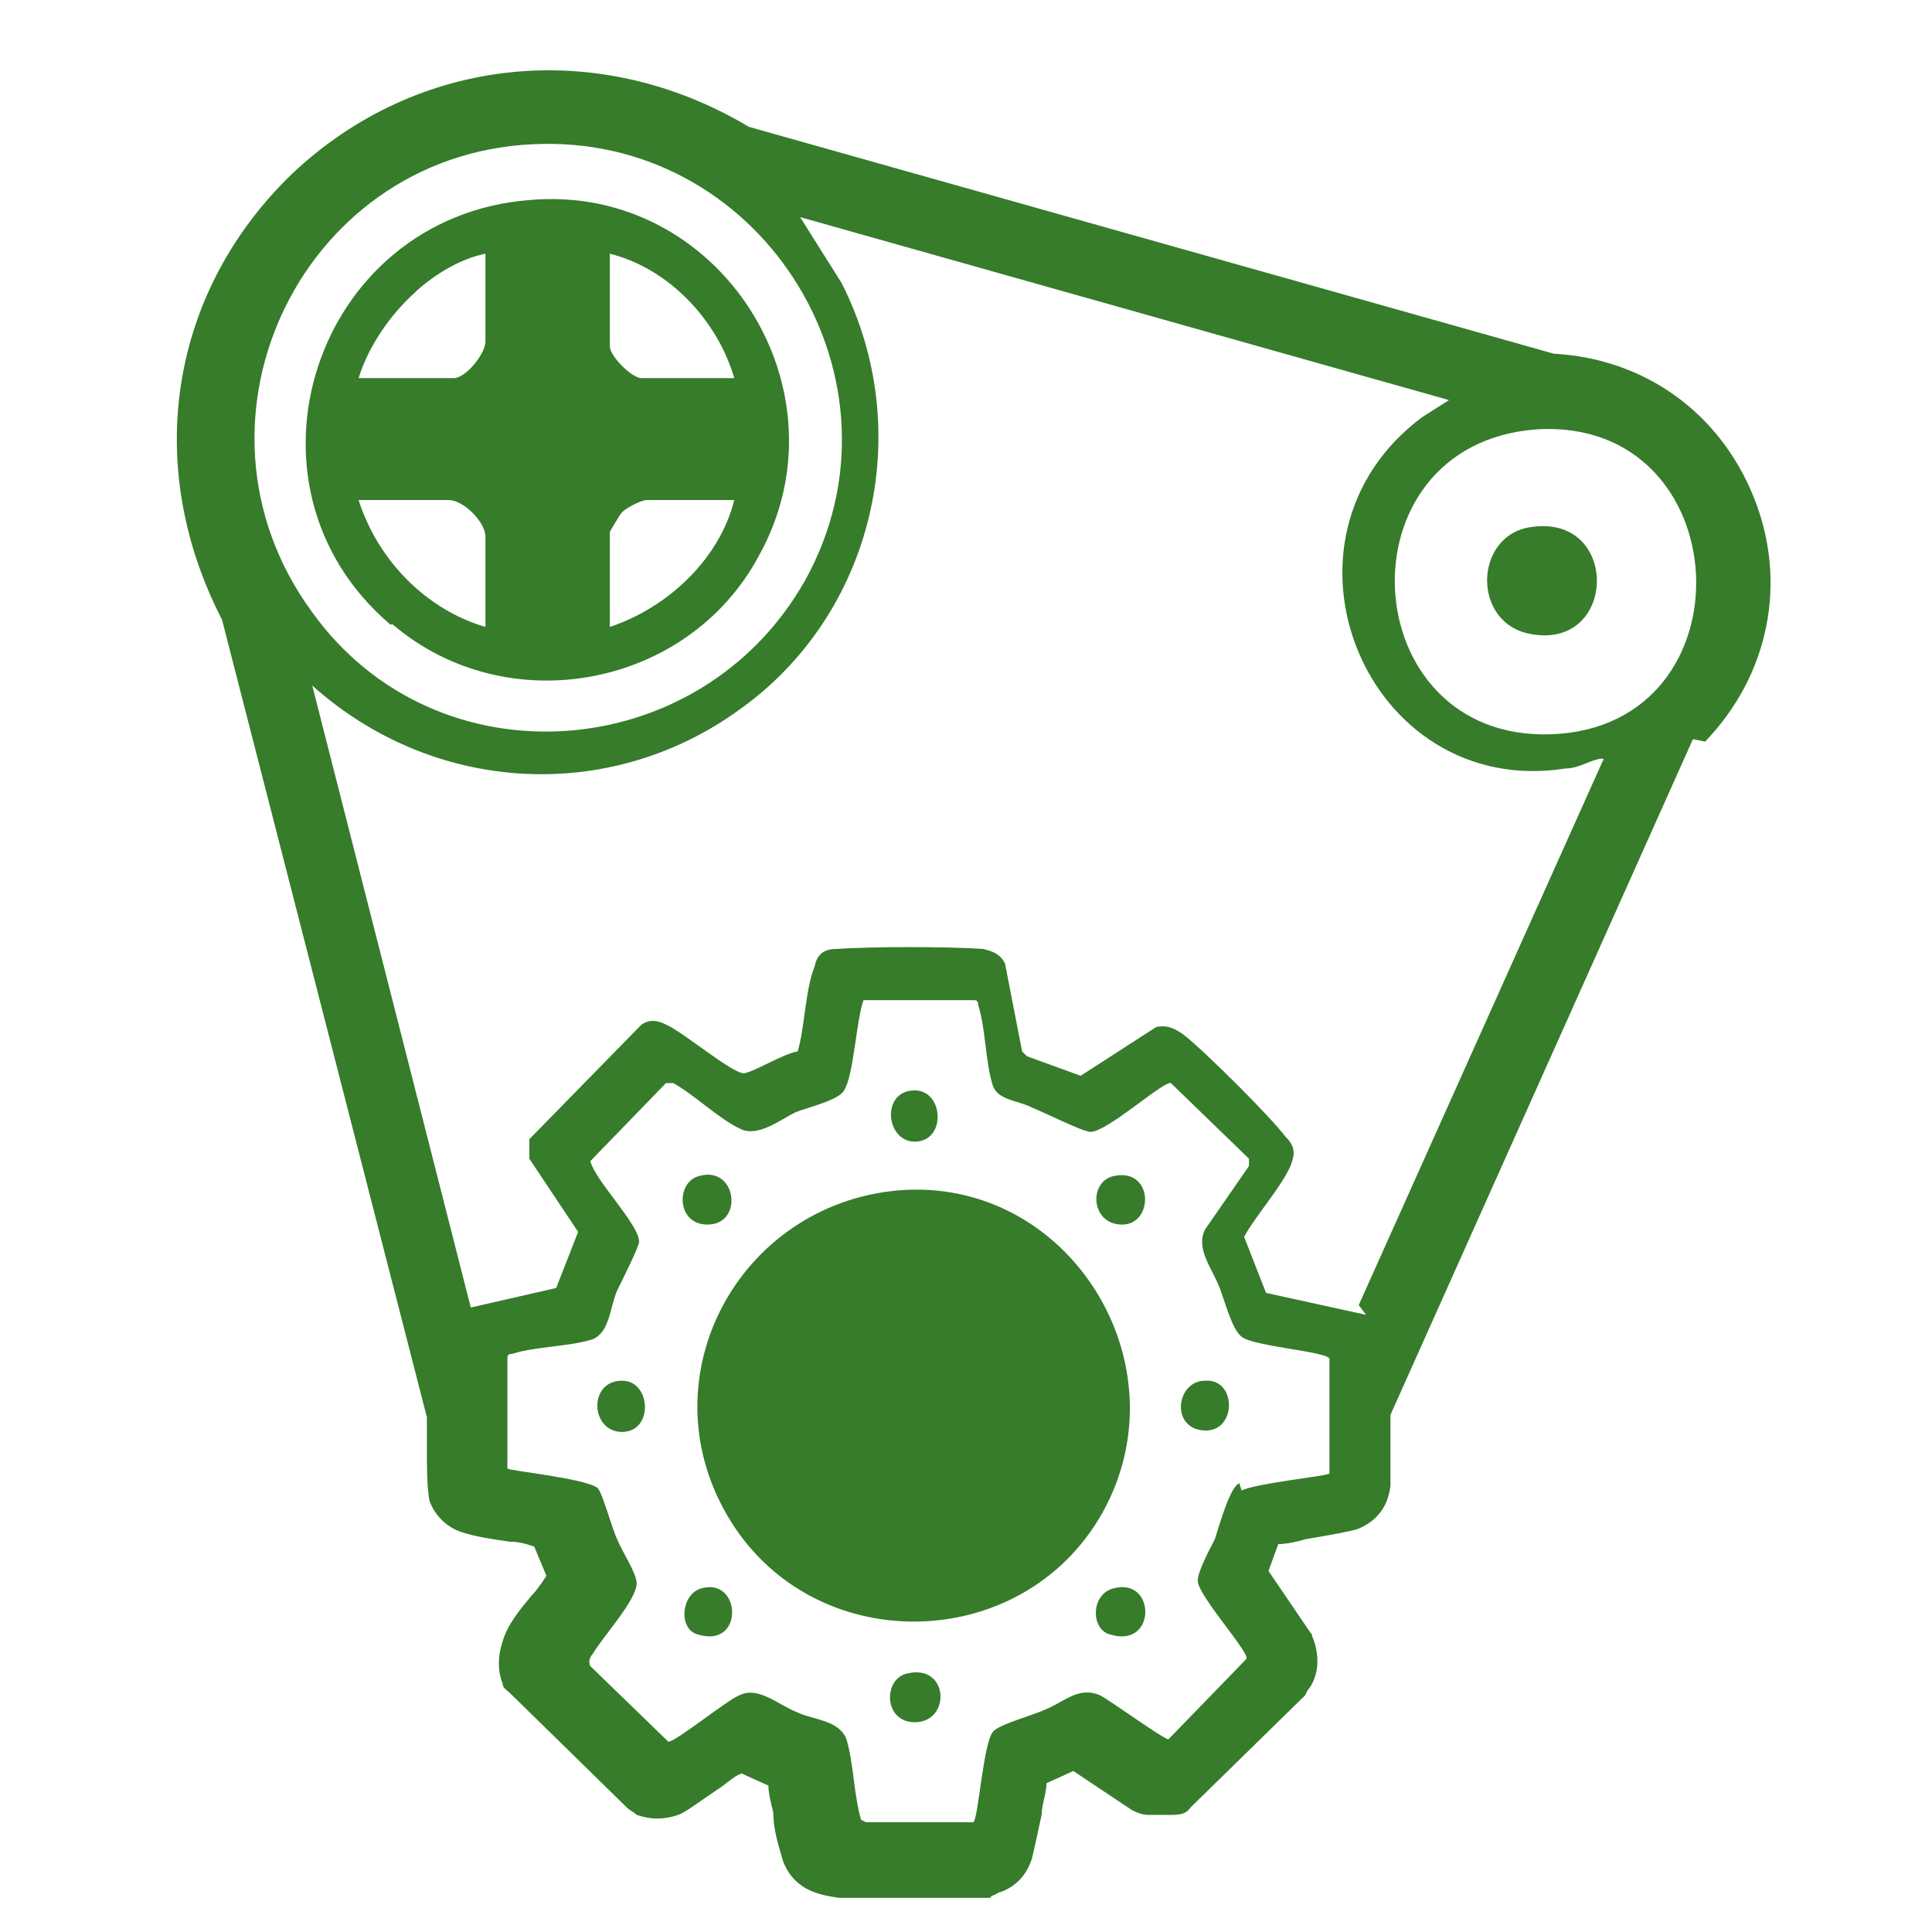 <?xml version="1.0" encoding="UTF-8"?>
<svg id="a" data-name="Layer 1" xmlns="http://www.w3.org/2000/svg" viewBox="0 0 79.2 79.2">
  <defs>
    <style>
      .c {
        fill: #367c2b;
      }
    </style>
  </defs>
  <path class="c" d="M16.1,25.6c4.7,4,12.1,2.6,15-2.8,3.8-6.8-1.6-15.3-9.4-14.6-8.8.7-12.4,11.7-5.7,17.4ZM25,10.4c2.4.6,4.4,2.7,5.1,5.1h-3.8c-.4,0-1.3-.9-1.3-1.3v-3.8ZM25,21.8c0,0,.4-.7.5-.8.2-.2.8-.5,1-.5h3.6c-.6,2.4-2.7,4.4-5.1,5.2v-3.9ZM17.1,11.9c.8-.7,1.8-1.3,2.8-1.5v3.6c0,.5-.8,1.5-1.3,1.5h-3.9c.4-1.3,1.3-2.6,2.3-3.5ZM18.4,20.5c.6,0,1.5.9,1.5,1.5v3.7c-2.4-.7-4.4-2.7-5.2-5.2h3.7ZM37.5,46.8c1.3,0,1.2-2.1,0-2.1-1.4,0-1.2,2.1,0,2.1ZM49.4,56.6c-1.1,0-1.4,1.7-.3,2,1.6.4,1.7-2.1.3-2ZM45.7,65.1c-1,.2-1,1.7-.2,1.9,1.9.6,1.9-2.3.2-1.9ZM29,50.2c1.5,0,1.2-2.4-.3-2-1,.2-1,2,.3,2ZM25.5,56.6c-1.4,0-1.3,2.1,0,2.1,1.3,0,1.2-2.1,0-2.1ZM45.7,48.2c-1.1.2-1,2,.3,2s1.3-2.3-.3-2ZM36.8,48.8c-6.5.6-10.3,7.6-7,13.3,3.4,5.9,12.1,5.8,15.4-.1,3.4-6.1-1.4-13.8-8.4-13.2ZM28.8,65.1c-.9.2-1,1.7-.2,1.9,1.9.6,1.8-2.3.2-1.9ZM37.2,68.6c-1,.2-1,2,.3,2,1.5,0,1.4-2.4-.3-2ZM62.8,26c3.5.6,3.6-4.9,0-4.4-2.4.3-2.5,4,0,4.4ZM69.9,30.4c2.6-2.7,3.4-6.5,2-10-1.4-3.5-4.5-5.7-8.2-5.9L30.7,5.2c-6.2-3.7-13.6-2.9-18.7,1.9-5,4.8-6.2,11.9-2.9,18.3l8.4,32.7c0,.3,0,.8,0,1.3,0,.7,0,1.5.1,2.1.2.6.7,1.1,1.3,1.3.6.2,1.3.3,2,.4.4,0,.7.1,1,.2l.5,1.2c-.2.3-.4.6-.6.8-.5.6-1,1.2-1.2,1.9-.2.6-.2,1.2,0,1.7,0,.2.2.3.3.4l4.8,4.7c.1.1.3.2.4.3.6.2,1.1.2,1.7,0,.3-.1.8-.5,1.7-1.1.3-.2.6-.5.9-.6l1.1.5c0,.3.1.7.2,1.1,0,.7.2,1.3.4,2,.5,1.3,1.7,1.4,2.3,1.5,0,0,0,0,.1,0s0,0,0,0h6.1c0-.1.2-.1.3-.2,1-.3,1.3-1.1,1.4-1.4.1-.4.2-.9.4-1.8,0-.4.2-.9.2-1.3l1.1-.5,2.4,1.6c.2.1.4.2.7.2h.8c.4,0,.7,0,.9-.3l4.7-4.6s0,0,.1-.2c.5-.6.5-1.5.2-2.2,0,0,0-.1-.1-.2l-1.7-2.5.4-1.1c.3,0,.8-.1,1.1-.2,1.2-.2,1.7-.3,2.1-.4.8-.3,1.3-.9,1.4-1.8,0-.6,0-1.1,0-1.6,0-.5,0-.9,0-1.3l12.4-27.7ZM63.6,30.1c-8.1.3-8.8-11.9-.6-12.5,8.3-.5,8.9,12.2.6,12.5ZM22.2,5.9c9.2-.2,15.3,9.8,10.8,17.9-4.3,7.6-15.1,8.4-20.2,1.3-5.8-7.9-.3-19.1,9.5-19.2ZM50.8,60.8c-.4.2-.8,1.7-1,2.3-.2.4-.7,1.3-.7,1.7,0,.6,2.1,2.9,2,3.2l-3.2,3.3c-.2,0-2.4-1.6-2.8-1.8-.9-.4-1.5.3-2.3.6-.4.2-1.9.6-2.1.9-.4.5-.6,3.6-.8,3.7h-4.4s-.2-.1-.2-.1c-.3-1-.3-2.3-.6-3.3-.3-.8-1.4-.8-2-1.1-.8-.3-1.6-1.1-2.4-.7-.5.2-2.6,1.9-2.9,1.9l-3.2-3.1c-.1-.2,0-.4.1-.5.4-.7,1.8-2.2,1.8-2.9,0-.4-.6-1.3-.8-1.8-.2-.4-.6-1.9-.8-2.1-.5-.4-3.6-.7-3.7-.8v-4.5c0-.1,0-.2.2-.2.9-.3,2.4-.3,3.3-.6.7-.3.7-1.3,1-2,.2-.4.9-1.8.9-2,0-.7-1.8-2.5-2-3.3l3.1-3.2h.3c.9.5,1.9,1.5,2.8,1.9.7.3,1.6-.4,2.2-.7.5-.2,1.8-.5,2-.9.4-.6.5-2.9.8-3.7h4.5c.1,0,.2,0,.2.2.3.9.3,2.4.6,3.3.2.6,1,.6,1.6.9.5.2,2.1,1,2.4,1,.7,0,3-2.1,3.3-2l3.2,3.1v.3s-1.8,2.6-1.8,2.6c-.4.8.3,1.6.6,2.4.2.5.5,1.7.9,2,.5.4,3.5.6,3.6.9v4.7c0,.1-3,.4-3.6.7ZM56,53.9l-4.1-.9-.9-2.3c.5-.9,1.5-2,1.9-2.9.2-.5.2-.8-.2-1.2-.6-.8-3.3-3.5-4.2-4.2-.3-.2-.6-.4-1.1-.3l-3.1,2-2.2-.8-.2-.2-.7-3.6c-.2-.4-.5-.5-.9-.6-1.5-.1-4.5-.1-6,0-.5,0-.8.2-.9.7-.4,1-.4,2.5-.7,3.5-.6.1-1.7.8-2.2.9-.5,0-2.5-1.7-3.2-2-.4-.2-.7-.2-1,0l-4.6,4.7v.8s2,3,2,3l-.9,2.3-3.5.8-6.5-25.5c4.9,4.4,12.1,4.9,17.5,1,5.5-3.9,7.3-11.4,4.2-17.5l-1.7-2.7,26.6,7.5-1.1.7c-6.7,5-2.3,15.7,5.9,14.4.5,0,.9-.3,1.4-.4.1,0,.2,0,.1.1l-10,22.3Z"/>
</svg>
